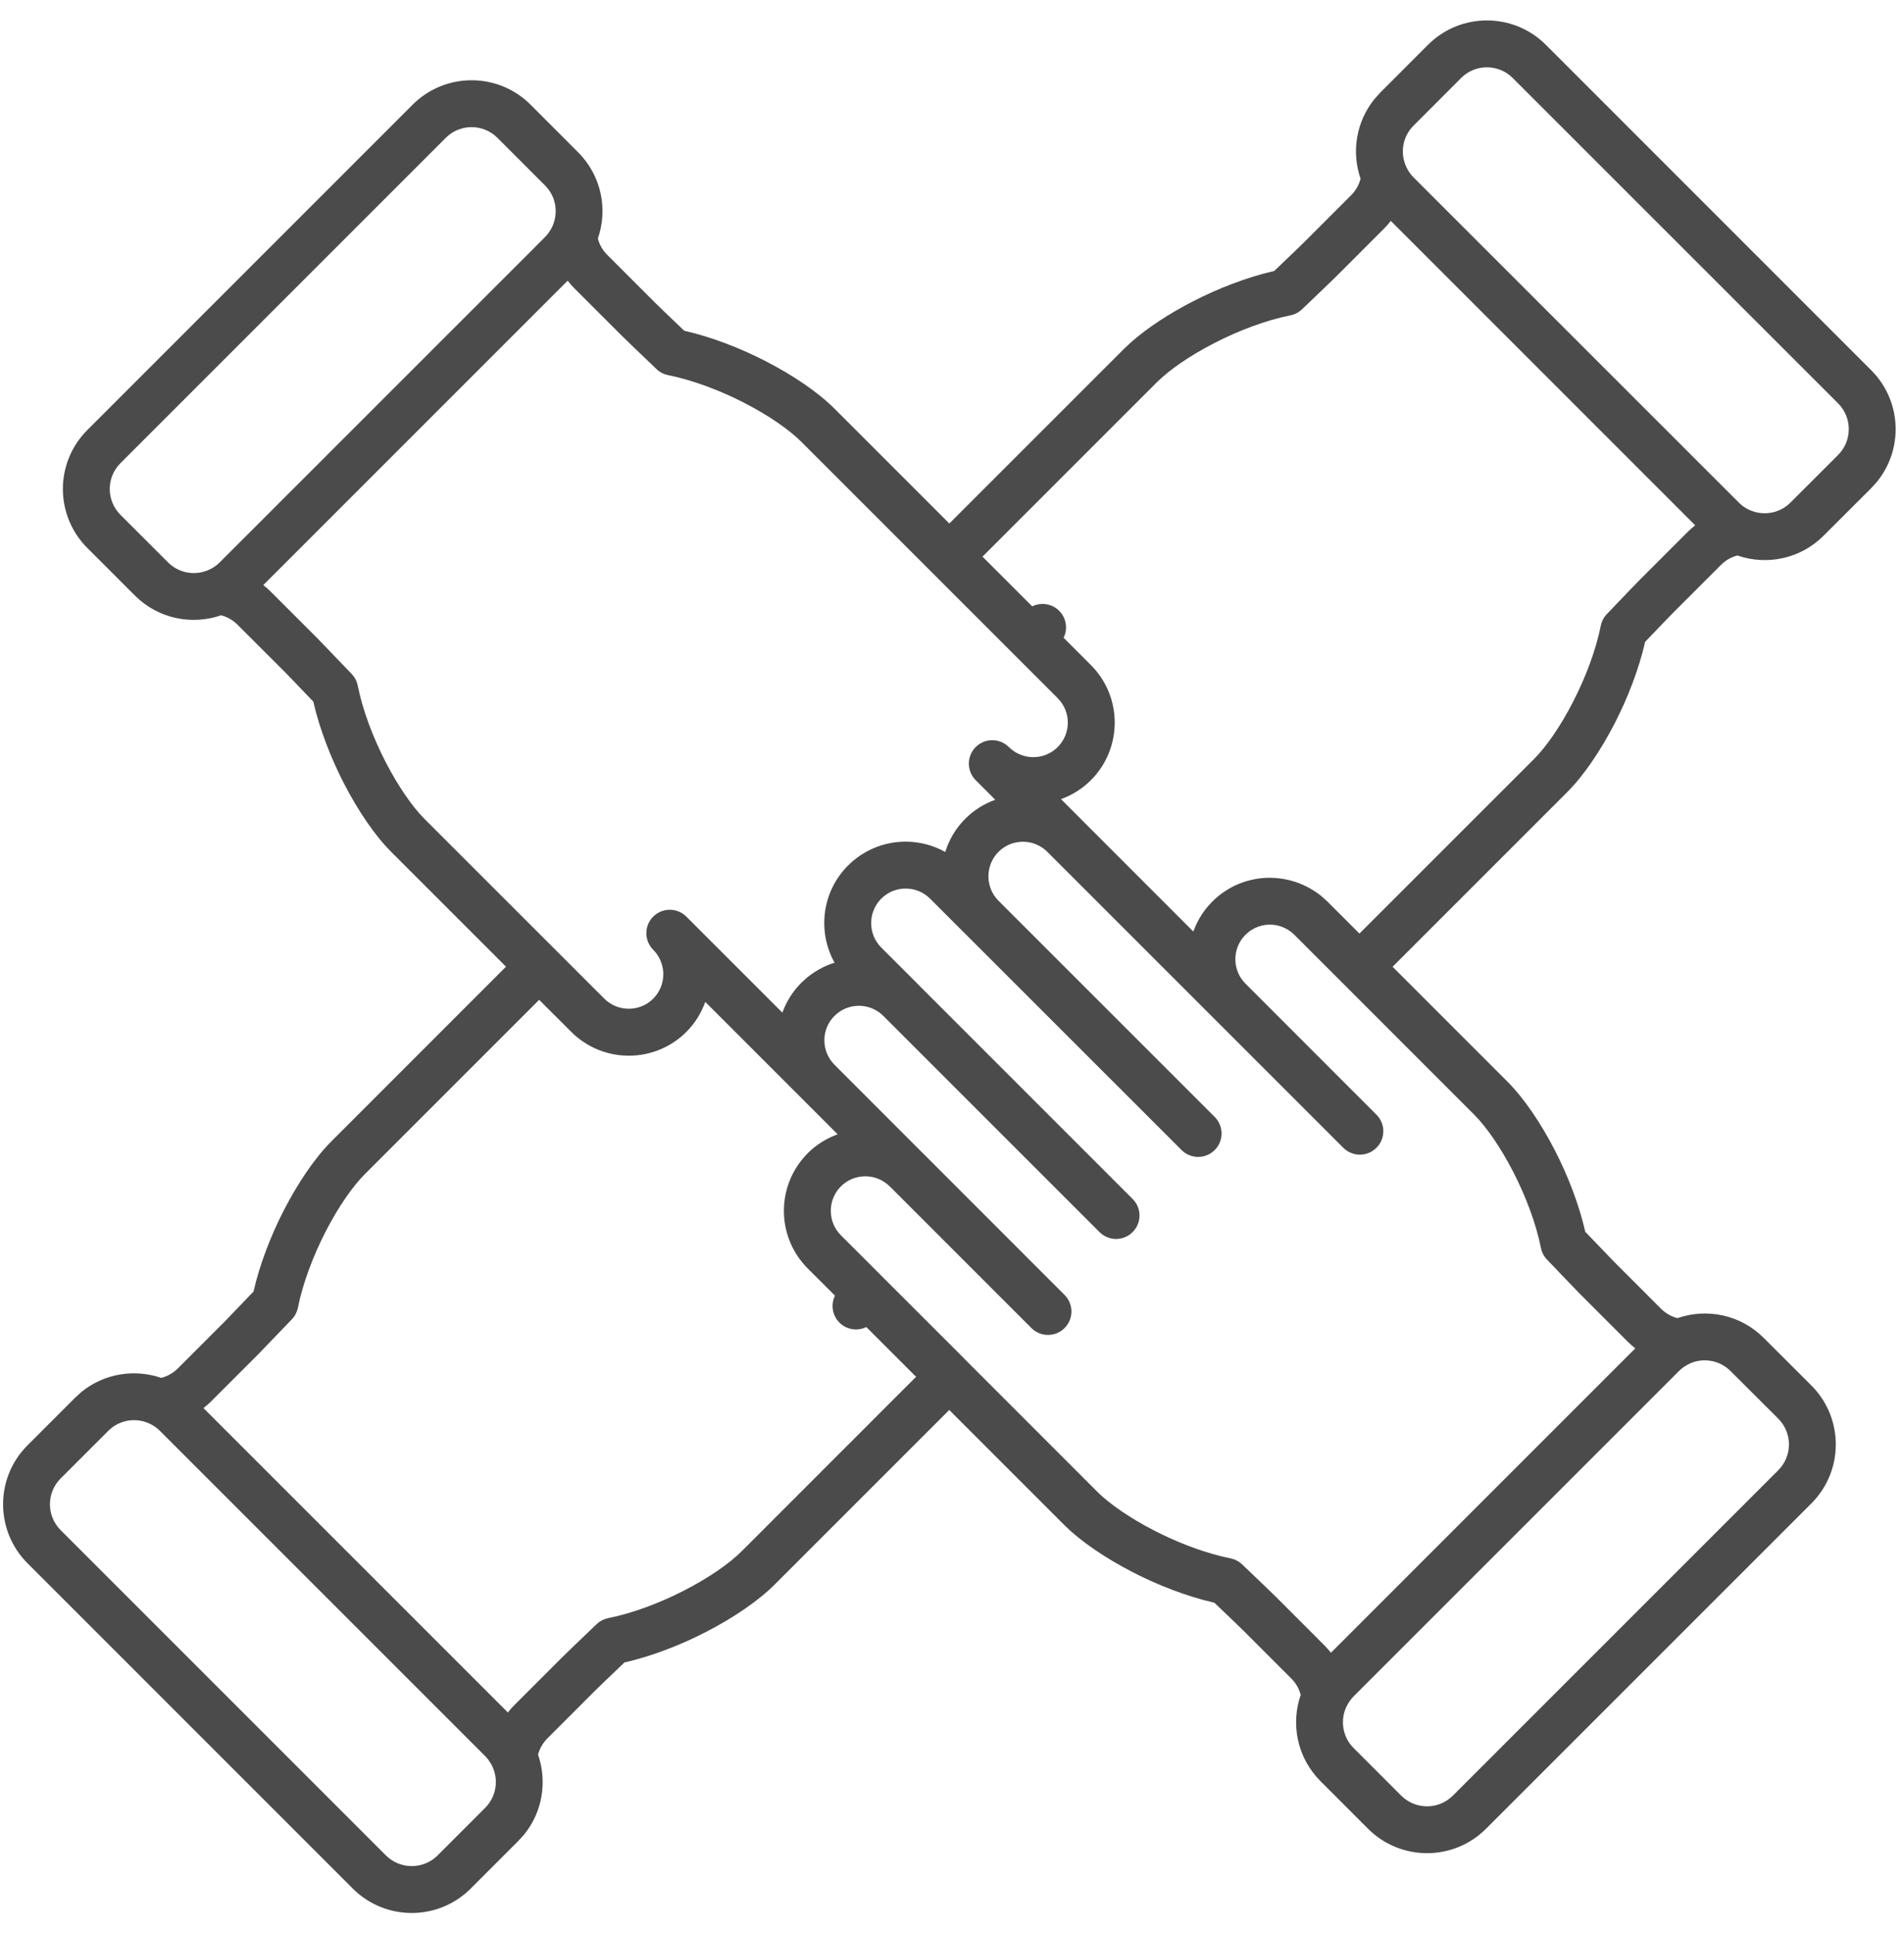 <?xml version="1.0" encoding="UTF-8"?>
<svg xmlns="http://www.w3.org/2000/svg" width="65" height="66" viewBox="0 0 65 66" fill="none">
  <path d="M48.749 1.531C49.861 0.42 51.663 0.42 52.775 1.531L63.881 12.639C64.923 13.681 64.988 15.33 64.076 16.448L63.881 16.664L62.255 18.288C61.458 19.086 60.308 19.308 59.31 18.963C59.104 19.017 58.912 19.125 58.753 19.284L57.124 20.913C57.055 20.982 56.638 21.412 56.163 21.911C55.946 22.857 55.567 23.832 55.123 24.694C54.645 25.623 54.069 26.475 53.501 27.043L47.541 33.003L51.459 36.921C52.026 37.489 52.603 38.34 53.08 39.268C53.524 40.13 53.903 41.105 54.12 42.052C54.581 42.535 54.993 42.961 55.083 43.054L56.707 44.679C56.867 44.838 57.06 44.944 57.264 44.998C58.262 44.652 59.413 44.874 60.21 45.672L61.838 47.297C62.949 48.408 62.949 50.212 61.838 51.323L50.731 62.429C49.619 63.541 47.816 63.541 46.704 62.43L45.079 60.804C44.283 60.007 44.059 58.857 44.404 57.859C44.35 57.654 44.245 57.462 44.086 57.304L42.463 55.68C42.388 55.606 41.955 55.187 41.458 54.714C40.512 54.497 39.537 54.117 38.675 53.674C37.746 53.196 36.894 52.621 36.326 52.053L32.406 48.133L26.448 54.091C25.88 54.658 25.028 55.234 24.1 55.712C23.237 56.156 22.262 56.537 21.316 56.754C20.818 57.226 20.385 57.647 20.311 57.72L18.69 59.341C18.53 59.501 18.423 59.694 18.368 59.899C18.684 60.81 18.527 61.848 17.891 62.629L17.695 62.845L16.07 64.471C14.958 65.582 13.156 65.582 12.044 64.472L0.939 53.366C-0.172 52.254 -0.173 50.451 0.939 49.34L2.564 47.715L2.779 47.519C3.558 46.883 4.595 46.725 5.505 47.038C5.712 46.984 5.906 46.879 6.068 46.718L7.692 45.093L8.654 44.091C8.871 43.145 9.251 42.17 9.694 41.309C10.172 40.38 10.748 39.528 11.316 38.96L17.274 33L13.358 29.084C12.79 28.516 12.215 27.664 11.737 26.735C11.294 25.873 10.913 24.898 10.696 23.952C10.23 23.462 9.817 23.034 9.735 22.951L8.109 21.326C7.949 21.166 7.755 21.059 7.548 21.005C6.551 21.349 5.402 21.127 4.606 20.331L2.982 18.707C1.869 17.595 1.868 15.793 2.981 14.681L14.086 3.574C15.198 2.462 17.001 2.462 18.112 3.573L19.736 5.199C20.534 5.996 20.757 7.147 20.41 8.145C20.465 8.351 20.572 8.543 20.732 8.702L22.358 10.328C22.429 10.399 22.86 10.816 23.358 11.29C24.305 11.507 25.279 11.887 26.142 12.331C27.07 12.809 27.922 13.384 28.49 13.952L32.409 17.871L38.37 11.911L38.597 11.698C39.153 11.202 39.907 10.709 40.719 10.291C41.581 9.848 42.555 9.467 43.501 9.25C43.999 8.777 44.432 8.357 44.507 8.283L46.129 6.661C46.289 6.5 46.394 6.307 46.448 6.101C46.134 5.191 46.292 4.154 46.928 3.375L47.123 3.158L48.749 1.531ZM5.187 48.641C4.748 48.394 4.191 48.432 3.79 48.76L3.695 48.846L2.07 50.471C1.584 50.957 1.583 51.746 2.069 52.234L13.174 63.339C13.662 63.826 14.452 63.826 14.94 63.339L16.564 61.714C16.943 61.334 17.025 60.771 16.813 60.31C16.773 60.223 16.721 60.14 16.661 60.062C16.631 60.024 16.599 59.986 16.564 59.951L5.459 48.846C5.384 48.77 5.3 48.708 5.213 48.656C5.204 48.651 5.196 48.645 5.187 48.641ZM59.078 46.804C58.705 46.43 58.154 46.343 57.697 46.543C57.691 46.546 57.686 46.551 57.68 46.554C57.542 46.617 57.42 46.7 57.318 46.804L46.21 57.911C46.106 58.016 46.024 58.137 45.961 58.273C45.959 58.278 45.956 58.282 45.953 58.287C45.751 58.744 45.835 59.298 46.21 59.673L47.835 61.299C48.322 61.785 49.112 61.785 49.599 61.298L60.707 50.191C61.194 49.705 61.194 48.915 60.707 48.429L59.079 46.805L59.078 46.804ZM12.447 40.091C12.037 40.502 11.551 41.199 11.118 42.04C10.689 42.876 10.339 43.801 10.17 44.642C10.14 44.79 10.07 44.926 9.967 45.035L8.823 46.224L7.197 47.85C7.118 47.93 7.033 48.001 6.946 48.069L17.338 58.46C17.406 58.374 17.478 58.29 17.557 58.211L19.187 56.581C19.28 56.489 19.808 55.975 20.374 55.44C20.483 55.337 20.62 55.268 20.767 55.238C21.608 55.069 22.532 54.72 23.367 54.29C24.208 53.857 24.906 53.37 25.317 52.959L31.274 47.001L29.575 45.302C29.276 45.448 28.906 45.399 28.657 45.15C28.409 44.902 28.358 44.53 28.505 44.231L27.575 43.302C26.558 42.283 26.494 40.673 27.384 39.581C27.444 39.508 27.507 39.436 27.575 39.368L27.576 39.367C27.874 39.069 28.224 38.857 28.596 38.722L27.355 37.48C27.351 37.477 27.348 37.473 27.345 37.47L24.077 34.202C23.943 34.575 23.731 34.927 23.433 35.225L23.432 35.227C22.346 36.31 20.586 36.31 19.5 35.224L18.406 34.132L12.447 40.091ZM34.922 28.735C34.62 28.735 34.318 28.85 34.088 29.08C33.628 29.543 33.629 30.29 34.088 30.75L41.468 38.129C41.78 38.441 41.781 38.947 41.469 39.26C41.157 39.572 40.65 39.572 40.337 39.26L32.965 31.89C32.962 31.887 32.958 31.884 32.955 31.881L31.752 30.678C31.522 30.448 31.22 30.333 30.918 30.333C30.616 30.333 30.315 30.448 30.085 30.678C29.625 31.138 29.625 31.886 30.085 32.347L31.288 33.549C31.29 33.55 31.291 33.554 31.293 33.556L38.667 40.93C38.98 41.242 38.979 41.748 38.667 42.06C38.355 42.373 37.849 42.373 37.536 42.06L30.156 34.681L30.146 34.671C30.062 34.589 29.969 34.522 29.87 34.471C29.802 34.435 29.731 34.405 29.658 34.384C29.622 34.373 29.584 34.364 29.547 34.357C29.279 34.305 28.996 34.347 28.751 34.482C28.75 34.483 28.748 34.483 28.747 34.484C28.746 34.485 28.745 34.486 28.744 34.487L28.746 34.486C28.724 34.499 28.701 34.51 28.68 34.524C28.675 34.528 28.67 34.532 28.665 34.536C28.669 34.533 28.672 34.531 28.673 34.53C28.672 34.531 28.67 34.531 28.669 34.532C28.668 34.533 28.665 34.535 28.661 34.538C28.66 34.539 28.657 34.54 28.654 34.542L28.652 34.543C28.652 34.544 28.651 34.545 28.651 34.546C28.643 34.551 28.635 34.558 28.625 34.565C28.623 34.567 28.621 34.567 28.619 34.568C28.574 34.602 28.53 34.639 28.488 34.681L28.487 34.681C28.031 35.14 28.029 35.878 28.479 36.339L31.496 39.358L31.507 39.368L36.343 44.206C36.655 44.518 36.655 45.024 36.343 45.337C36.031 45.649 35.524 45.649 35.212 45.337L30.395 40.519C30.388 40.514 30.381 40.508 30.375 40.502C29.915 40.041 29.167 40.041 28.705 40.502C28.247 40.964 28.248 41.709 28.707 42.169L30.174 43.636C30.185 43.647 30.195 43.658 30.205 43.67L30.215 43.68C30.219 43.683 30.224 43.686 30.228 43.69L32.919 46.379C32.928 46.387 32.934 46.398 32.943 46.407L37.457 50.922C37.868 51.333 38.565 51.818 39.406 52.251C40.137 52.627 40.937 52.941 41.69 53.127L42.009 53.199L42.117 53.228C42.223 53.266 42.321 53.325 42.403 53.403C42.967 53.938 43.495 54.45 43.588 54.542L45.216 56.171L45.383 56.353C45.401 56.375 45.418 56.398 45.436 56.421L55.827 46.029C55.742 45.962 55.657 45.89 55.578 45.811L55.576 45.81L53.945 44.179C53.858 44.089 53.346 43.561 52.81 42.996C52.706 42.887 52.635 42.75 52.606 42.602C52.437 41.76 52.087 40.836 51.657 40.001C51.225 39.16 50.738 38.463 50.327 38.052L44.186 31.91C44.061 31.785 43.915 31.695 43.759 31.638C43.669 31.605 43.576 31.582 43.482 31.572C43.474 31.571 43.467 31.57 43.46 31.569C43.124 31.539 42.777 31.653 42.52 31.91C42.123 32.307 42.068 32.916 42.353 33.371C42.362 33.386 42.371 33.4 42.381 33.414C42.417 33.467 42.459 33.518 42.505 33.565L46.99 38.052C47.303 38.364 47.303 38.87 46.99 39.182C46.678 39.495 46.171 39.495 45.858 39.182L35.744 29.069C35.516 28.847 35.219 28.735 34.922 28.735ZM27.93 33.111C27.946 33.101 27.963 33.091 27.981 33.082C28.145 32.991 28.315 32.918 28.49 32.863C27.901 31.805 28.053 30.444 28.952 29.546C29.495 29.003 30.207 28.732 30.918 28.732C31.384 28.732 31.85 28.851 32.269 29.084C32.398 28.669 32.626 28.278 32.954 27.949L32.955 27.948C33.254 27.65 33.604 27.436 33.977 27.302L33.309 26.634C32.997 26.321 32.997 25.815 33.309 25.503C33.621 25.191 34.127 25.19 34.44 25.502L34.441 25.503C34.49 25.552 34.544 25.596 34.6 25.635C35.06 25.957 35.698 25.914 36.109 25.503C36.569 25.042 36.569 24.296 36.108 23.834L27.358 15.084C26.948 14.673 26.251 14.186 25.41 13.754C24.575 13.324 23.65 12.975 22.809 12.806C22.661 12.777 22.524 12.706 22.415 12.602C21.852 12.068 21.321 11.554 21.227 11.46L19.6 9.834C19.52 9.754 19.447 9.669 19.379 9.582L8.988 19.974C9.075 20.042 9.16 20.114 9.239 20.194L10.865 21.819L10.868 21.823L12.008 23.009L12.079 23.096C12.144 23.187 12.19 23.291 12.212 23.402C12.381 24.244 12.731 25.169 13.16 26.004C13.593 26.844 14.078 27.541 14.488 27.952L20.629 34.091C21.091 34.552 21.84 34.551 22.3 34.092C22.664 33.726 22.739 33.182 22.526 32.743C22.471 32.628 22.395 32.519 22.3 32.424C22.229 32.352 22.174 32.271 22.136 32.184C22.004 31.89 22.058 31.532 22.3 31.291C22.612 30.979 23.119 30.98 23.432 31.292L26.709 34.569C26.843 34.2 27.055 33.852 27.35 33.556C27.352 33.553 27.354 33.551 27.357 33.549L27.567 33.358C27.615 33.32 27.665 33.285 27.714 33.25C27.704 33.257 27.697 33.262 27.696 33.263C27.696 33.263 27.696 33.262 27.697 33.262L27.695 33.264L27.696 33.263C27.698 33.261 27.7 33.259 27.704 33.256C27.712 33.25 27.728 33.239 27.747 33.225C27.75 33.223 27.754 33.221 27.758 33.219C27.814 33.18 27.872 33.145 27.93 33.111ZM28.665 34.536C28.662 34.538 28.656 34.542 28.651 34.546C28.652 34.545 28.653 34.543 28.654 34.542L28.656 34.541C28.659 34.539 28.663 34.538 28.665 34.536ZM28.746 34.486C28.748 34.485 28.749 34.483 28.751 34.482C28.756 34.479 28.761 34.478 28.763 34.477C28.789 34.462 28.771 34.472 28.746 34.486ZM47.48 7.541C47.412 7.627 47.34 7.712 47.261 7.792L45.632 9.421C45.54 9.512 45.013 10.025 44.445 10.562C44.336 10.666 44.2 10.736 44.053 10.765C43.211 10.934 42.287 11.284 41.451 11.714C40.61 12.146 39.913 12.633 39.501 13.044L39.5 13.043L33.541 19.002L35.239 20.7C35.538 20.553 35.909 20.603 36.158 20.851C36.408 21.099 36.458 21.472 36.31 21.771L37.24 22.702C38.327 23.787 38.326 25.549 37.241 26.635C36.943 26.933 36.593 27.146 36.221 27.28L36.889 27.948C36.892 27.951 36.895 27.955 36.898 27.958L40.739 31.8C40.874 31.427 41.087 31.077 41.386 30.778C41.929 30.235 42.642 29.964 43.354 29.965C43.465 29.965 43.575 29.974 43.686 29.987C44.049 30.031 44.403 30.146 44.73 30.333C44.86 30.408 44.988 30.491 45.108 30.589L45.319 30.779L46.41 31.87L52.37 25.911C52.781 25.5 53.268 24.804 53.7 23.963C54.13 23.127 54.48 22.202 54.649 21.36L54.678 21.252C54.715 21.146 54.774 21.049 54.852 20.968C55.385 20.405 55.902 19.872 55.999 19.775L57.621 18.153C57.701 18.073 57.785 18.001 57.871 17.933L47.48 7.541ZM16.981 4.705C16.494 4.219 15.705 4.218 15.217 4.706L4.112 15.811C3.625 16.299 3.625 17.087 4.112 17.575L5.737 19.199L5.832 19.285C6.232 19.611 6.786 19.65 7.225 19.405C7.238 19.398 7.251 19.39 7.264 19.383C7.312 19.353 7.36 19.322 7.405 19.285L7.5 19.199L18.606 8.094C18.621 8.078 18.636 8.06 18.651 8.044C18.662 8.031 18.673 8.02 18.684 8.007C18.708 7.978 18.73 7.948 18.751 7.917C18.791 7.859 18.826 7.797 18.856 7.732L18.86 7.724C19.066 7.265 18.984 6.708 18.607 6.331L16.981 4.705ZM51.643 2.663C51.156 2.177 50.367 2.176 49.88 2.662L49.881 2.663L48.255 4.29C47.876 4.669 47.794 5.232 48.006 5.692C48.035 5.756 48.069 5.818 48.108 5.876C48.151 5.938 48.199 5.998 48.254 6.053L59.361 17.157L59.455 17.243C59.502 17.282 59.553 17.315 59.604 17.346C59.611 17.35 59.619 17.355 59.627 17.359C60.103 17.63 60.719 17.563 61.124 17.157L62.75 15.532L62.835 15.437C63.234 14.948 63.206 14.226 62.75 13.769L51.643 2.663Z" fill="#4B4B4B"></path>
</svg>
